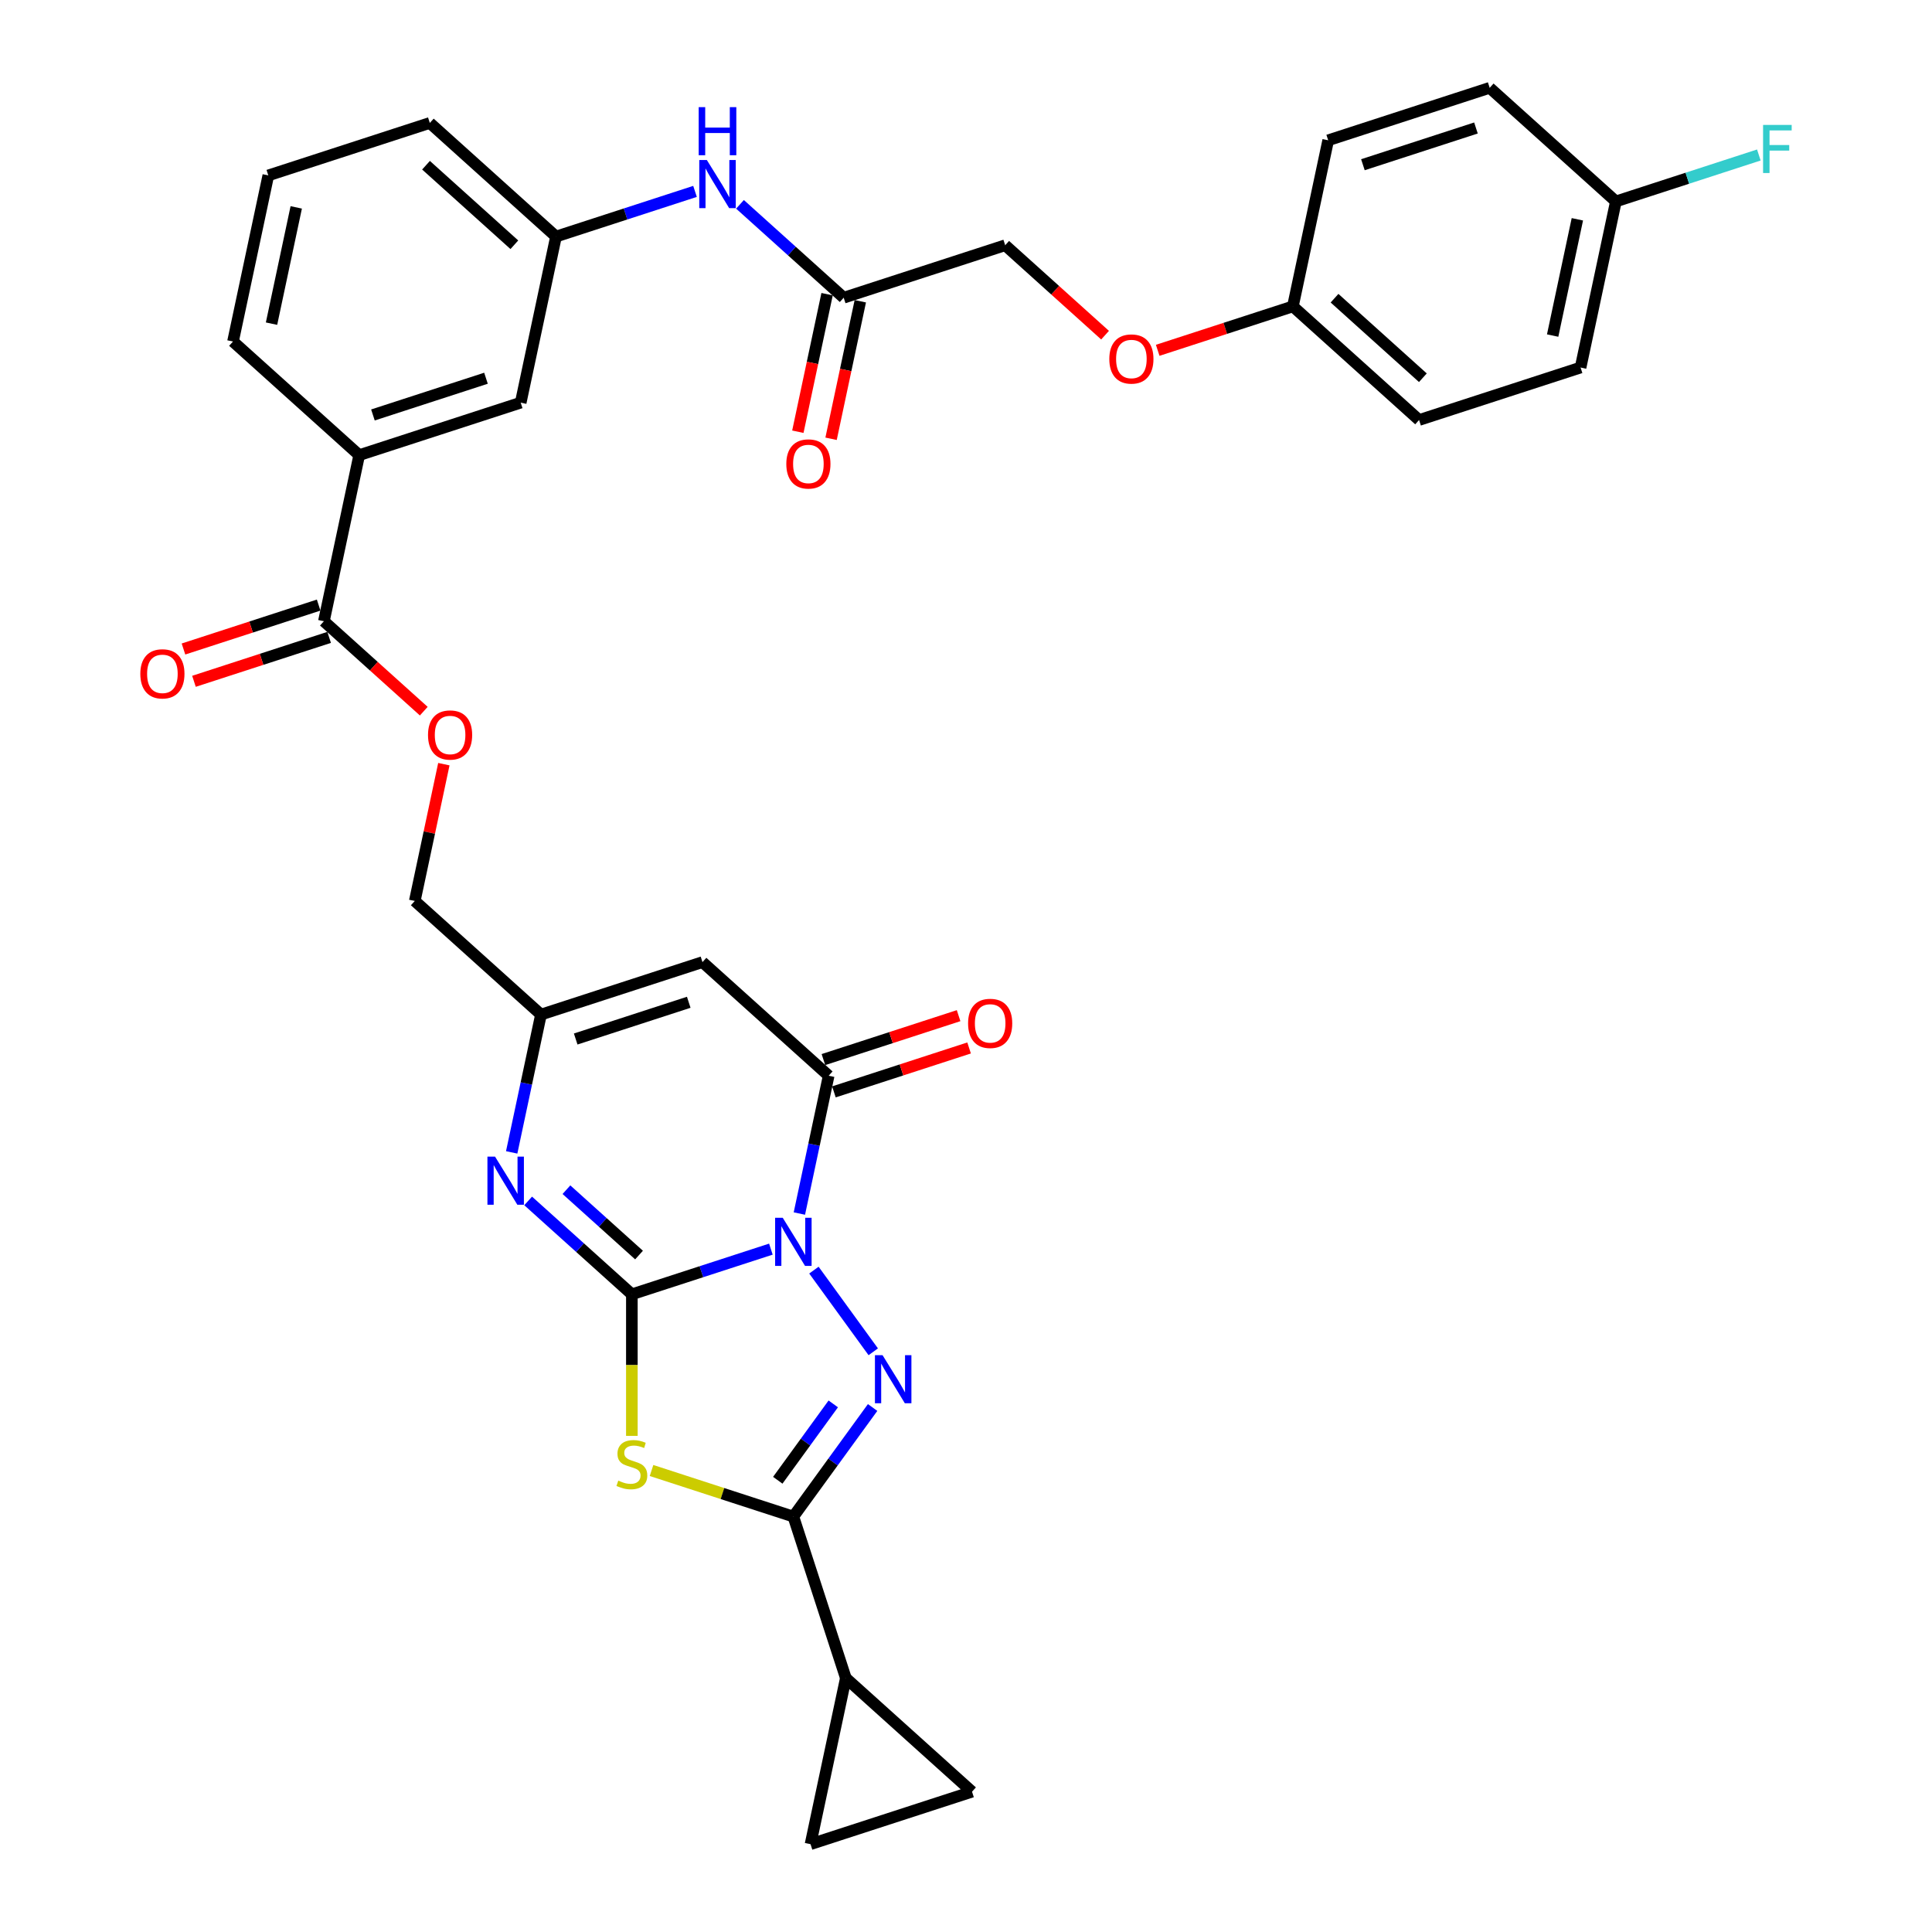 <?xml version='1.0' encoding='iso-8859-1'?>
<svg version='1.1' baseProfile='full'
              xmlns='http://www.w3.org/2000/svg'
                      xmlns:rdkit='http://www.rdkit.org/xml'
                      xmlns:xlink='http://www.w3.org/1999/xlink'
                  xml:space='preserve'
width='1000px' height='1000px' viewBox='0 0 1000 1000'>
<!-- END OF HEADER -->
<rect style='opacity:1.0;fill:#FFFFFF;stroke:none' width='1000' height='1000' x='0' y='0'> </rect>
<path class='bond-0' d='M 399.006,646.55 L 363.029,658.239' style='fill:none;fill-rule:evenodd;stroke:#0000FF;stroke-width:6px;stroke-linecap:butt;stroke-linejoin:miter;stroke-opacity:1' />
<path class='bond-0' d='M 363.029,658.239 L 327.052,669.929' style='fill:none;fill-rule:evenodd;stroke:#000000;stroke-width:6px;stroke-linecap:butt;stroke-linejoin:miter;stroke-opacity:1' />
<path class='bond-1' d='M 421.282,657.412 L 451.995,699.685' style='fill:none;fill-rule:evenodd;stroke:#0000FF;stroke-width:6px;stroke-linecap:butt;stroke-linejoin:miter;stroke-opacity:1' />
<path class='bond-4' d='M 413.755,628.126 L 421.336,592.461' style='fill:none;fill-rule:evenodd;stroke:#0000FF;stroke-width:6px;stroke-linecap:butt;stroke-linejoin:miter;stroke-opacity:1' />
<path class='bond-4' d='M 421.336,592.461 L 428.917,556.796' style='fill:none;fill-rule:evenodd;stroke:#000000;stroke-width:6px;stroke-linecap:butt;stroke-linejoin:miter;stroke-opacity:1' />
<path class='bond-2' d='M 327.052,669.929 L 327.052,706.572' style='fill:none;fill-rule:evenodd;stroke:#000000;stroke-width:6px;stroke-linecap:butt;stroke-linejoin:miter;stroke-opacity:1' />
<path class='bond-2' d='M 327.052,706.572 L 327.052,743.214' style='fill:none;fill-rule:evenodd;stroke:#CCCC00;stroke-width:6px;stroke-linecap:butt;stroke-linejoin:miter;stroke-opacity:1' />
<path class='bond-5' d='M 327.052,669.929 L 300.212,645.762' style='fill:none;fill-rule:evenodd;stroke:#000000;stroke-width:6px;stroke-linecap:butt;stroke-linejoin:miter;stroke-opacity:1' />
<path class='bond-5' d='M 300.212,645.762 L 273.372,621.595' style='fill:none;fill-rule:evenodd;stroke:#0000FF;stroke-width:6px;stroke-linecap:butt;stroke-linejoin:miter;stroke-opacity:1' />
<path class='bond-5' d='M 330.762,649.616 L 311.974,632.699' style='fill:none;fill-rule:evenodd;stroke:#000000;stroke-width:6px;stroke-linecap:butt;stroke-linejoin:miter;stroke-opacity:1' />
<path class='bond-5' d='M 311.974,632.699 L 293.186,615.782' style='fill:none;fill-rule:evenodd;stroke:#0000FF;stroke-width:6px;stroke-linecap:butt;stroke-linejoin:miter;stroke-opacity:1' />
<path class='bond-3' d='M 451.666,728.518 L 431.155,756.75' style='fill:none;fill-rule:evenodd;stroke:#0000FF;stroke-width:6px;stroke-linecap:butt;stroke-linejoin:miter;stroke-opacity:1' />
<path class='bond-3' d='M 431.155,756.75 L 410.643,784.982' style='fill:none;fill-rule:evenodd;stroke:#000000;stroke-width:6px;stroke-linecap:butt;stroke-linejoin:miter;stroke-opacity:1' />
<path class='bond-3' d='M 431.292,726.656 L 416.933,746.418' style='fill:none;fill-rule:evenodd;stroke:#0000FF;stroke-width:6px;stroke-linecap:butt;stroke-linejoin:miter;stroke-opacity:1' />
<path class='bond-3' d='M 416.933,746.418 L 402.575,766.18' style='fill:none;fill-rule:evenodd;stroke:#000000;stroke-width:6px;stroke-linecap:butt;stroke-linejoin:miter;stroke-opacity:1' />
<path class='bond-34' d='M 337.23,761.129 L 373.936,773.056' style='fill:none;fill-rule:evenodd;stroke:#CCCC00;stroke-width:6px;stroke-linecap:butt;stroke-linejoin:miter;stroke-opacity:1' />
<path class='bond-34' d='M 373.936,773.056 L 410.643,784.982' style='fill:none;fill-rule:evenodd;stroke:#000000;stroke-width:6px;stroke-linecap:butt;stroke-linejoin:miter;stroke-opacity:1' />
<path class='bond-8' d='M 410.643,784.982 L 437.803,868.573' style='fill:none;fill-rule:evenodd;stroke:#000000;stroke-width:6px;stroke-linecap:butt;stroke-linejoin:miter;stroke-opacity:1' />
<path class='bond-6' d='M 428.917,556.796 L 363.6,497.985' style='fill:none;fill-rule:evenodd;stroke:#000000;stroke-width:6px;stroke-linecap:butt;stroke-linejoin:miter;stroke-opacity:1' />
<path class='bond-15' d='M 431.633,565.156 L 466.617,553.789' style='fill:none;fill-rule:evenodd;stroke:#000000;stroke-width:6px;stroke-linecap:butt;stroke-linejoin:miter;stroke-opacity:1' />
<path class='bond-15' d='M 466.617,553.789 L 501.601,542.422' style='fill:none;fill-rule:evenodd;stroke:#FF0000;stroke-width:6px;stroke-linecap:butt;stroke-linejoin:miter;stroke-opacity:1' />
<path class='bond-15' d='M 426.201,548.437 L 461.185,537.07' style='fill:none;fill-rule:evenodd;stroke:#000000;stroke-width:6px;stroke-linecap:butt;stroke-linejoin:miter;stroke-opacity:1' />
<path class='bond-15' d='M 461.185,537.07 L 496.169,525.704' style='fill:none;fill-rule:evenodd;stroke:#FF0000;stroke-width:6px;stroke-linecap:butt;stroke-linejoin:miter;stroke-opacity:1' />
<path class='bond-35' d='M 264.847,596.474 L 272.428,560.81' style='fill:none;fill-rule:evenodd;stroke:#0000FF;stroke-width:6px;stroke-linecap:butt;stroke-linejoin:miter;stroke-opacity:1' />
<path class='bond-35' d='M 272.428,560.81 L 280.009,525.145' style='fill:none;fill-rule:evenodd;stroke:#000000;stroke-width:6px;stroke-linecap:butt;stroke-linejoin:miter;stroke-opacity:1' />
<path class='bond-7' d='M 363.6,497.985 L 280.009,525.145' style='fill:none;fill-rule:evenodd;stroke:#000000;stroke-width:6px;stroke-linecap:butt;stroke-linejoin:miter;stroke-opacity:1' />
<path class='bond-7' d='M 356.493,518.777 L 297.98,537.789' style='fill:none;fill-rule:evenodd;stroke:#000000;stroke-width:6px;stroke-linecap:butt;stroke-linejoin:miter;stroke-opacity:1' />
<path class='bond-21' d='M 280.009,525.145 L 214.692,466.333' style='fill:none;fill-rule:evenodd;stroke:#000000;stroke-width:6px;stroke-linecap:butt;stroke-linejoin:miter;stroke-opacity:1' />
<path class='bond-10' d='M 437.803,868.573 L 503.12,927.385' style='fill:none;fill-rule:evenodd;stroke:#000000;stroke-width:6px;stroke-linecap:butt;stroke-linejoin:miter;stroke-opacity:1' />
<path class='bond-11' d='M 437.803,868.573 L 419.529,954.545' style='fill:none;fill-rule:evenodd;stroke:#000000;stroke-width:6px;stroke-linecap:butt;stroke-linejoin:miter;stroke-opacity:1' />
<path class='bond-9' d='M 167.649,321.549 L 193.495,344.822' style='fill:none;fill-rule:evenodd;stroke:#000000;stroke-width:6px;stroke-linecap:butt;stroke-linejoin:miter;stroke-opacity:1' />
<path class='bond-9' d='M 193.495,344.822 L 219.342,368.095' style='fill:none;fill-rule:evenodd;stroke:#FF0000;stroke-width:6px;stroke-linecap:butt;stroke-linejoin:miter;stroke-opacity:1' />
<path class='bond-12' d='M 167.649,321.549 L 185.922,235.577' style='fill:none;fill-rule:evenodd;stroke:#000000;stroke-width:6px;stroke-linecap:butt;stroke-linejoin:miter;stroke-opacity:1' />
<path class='bond-19' d='M 164.933,313.19 L 129.949,324.557' style='fill:none;fill-rule:evenodd;stroke:#000000;stroke-width:6px;stroke-linecap:butt;stroke-linejoin:miter;stroke-opacity:1' />
<path class='bond-19' d='M 129.949,324.557 L 94.965,335.924' style='fill:none;fill-rule:evenodd;stroke:#FF0000;stroke-width:6px;stroke-linecap:butt;stroke-linejoin:miter;stroke-opacity:1' />
<path class='bond-19' d='M 170.365,329.908 L 135.381,341.275' style='fill:none;fill-rule:evenodd;stroke:#000000;stroke-width:6px;stroke-linecap:butt;stroke-linejoin:miter;stroke-opacity:1' />
<path class='bond-19' d='M 135.381,341.275 L 100.397,352.642' style='fill:none;fill-rule:evenodd;stroke:#FF0000;stroke-width:6px;stroke-linecap:butt;stroke-linejoin:miter;stroke-opacity:1' />
<path class='bond-36' d='M 503.12,927.385 L 419.529,954.545' style='fill:none;fill-rule:evenodd;stroke:#000000;stroke-width:6px;stroke-linecap:butt;stroke-linejoin:miter;stroke-opacity:1' />
<path class='bond-17' d='M 185.922,235.577 L 269.514,208.417' style='fill:none;fill-rule:evenodd;stroke:#000000;stroke-width:6px;stroke-linecap:butt;stroke-linejoin:miter;stroke-opacity:1' />
<path class='bond-17' d='M 193.029,214.785 L 251.543,195.773' style='fill:none;fill-rule:evenodd;stroke:#000000;stroke-width:6px;stroke-linecap:butt;stroke-linejoin:miter;stroke-opacity:1' />
<path class='bond-31' d='M 185.922,235.577 L 120.605,176.765' style='fill:none;fill-rule:evenodd;stroke:#000000;stroke-width:6px;stroke-linecap:butt;stroke-linejoin:miter;stroke-opacity:1' />
<path class='bond-13' d='M 436.696,154.096 L 409.856,129.929' style='fill:none;fill-rule:evenodd;stroke:#000000;stroke-width:6px;stroke-linecap:butt;stroke-linejoin:miter;stroke-opacity:1' />
<path class='bond-13' d='M 409.856,129.929 L 383.016,105.762' style='fill:none;fill-rule:evenodd;stroke:#0000FF;stroke-width:6px;stroke-linecap:butt;stroke-linejoin:miter;stroke-opacity:1' />
<path class='bond-20' d='M 428.098,152.269 L 420.533,187.863' style='fill:none;fill-rule:evenodd;stroke:#000000;stroke-width:6px;stroke-linecap:butt;stroke-linejoin:miter;stroke-opacity:1' />
<path class='bond-20' d='M 420.533,187.863 L 412.967,223.457' style='fill:none;fill-rule:evenodd;stroke:#FF0000;stroke-width:6px;stroke-linecap:butt;stroke-linejoin:miter;stroke-opacity:1' />
<path class='bond-20' d='M 445.293,155.923 L 437.727,191.518' style='fill:none;fill-rule:evenodd;stroke:#000000;stroke-width:6px;stroke-linecap:butt;stroke-linejoin:miter;stroke-opacity:1' />
<path class='bond-20' d='M 437.727,191.518 L 430.161,227.112' style='fill:none;fill-rule:evenodd;stroke:#FF0000;stroke-width:6px;stroke-linecap:butt;stroke-linejoin:miter;stroke-opacity:1' />
<path class='bond-23' d='M 436.696,154.096 L 520.287,126.936' style='fill:none;fill-rule:evenodd;stroke:#000000;stroke-width:6px;stroke-linecap:butt;stroke-linejoin:miter;stroke-opacity:1' />
<path class='bond-14' d='M 359.742,99.065 L 323.765,110.755' style='fill:none;fill-rule:evenodd;stroke:#0000FF;stroke-width:6px;stroke-linecap:butt;stroke-linejoin:miter;stroke-opacity:1' />
<path class='bond-14' d='M 323.765,110.755 L 287.787,122.445' style='fill:none;fill-rule:evenodd;stroke:#000000;stroke-width:6px;stroke-linecap:butt;stroke-linejoin:miter;stroke-opacity:1' />
<path class='bond-16' d='M 229.741,395.531 L 222.216,430.932' style='fill:none;fill-rule:evenodd;stroke:#FF0000;stroke-width:6px;stroke-linecap:butt;stroke-linejoin:miter;stroke-opacity:1' />
<path class='bond-16' d='M 222.216,430.932 L 214.692,466.333' style='fill:none;fill-rule:evenodd;stroke:#000000;stroke-width:6px;stroke-linecap:butt;stroke-linejoin:miter;stroke-opacity:1' />
<path class='bond-18' d='M 269.514,208.417 L 287.787,122.445' style='fill:none;fill-rule:evenodd;stroke:#000000;stroke-width:6px;stroke-linecap:butt;stroke-linejoin:miter;stroke-opacity:1' />
<path class='bond-37' d='M 287.787,122.445 L 222.47,63.633' style='fill:none;fill-rule:evenodd;stroke:#000000;stroke-width:6px;stroke-linecap:butt;stroke-linejoin:miter;stroke-opacity:1' />
<path class='bond-37' d='M 266.228,126.686 L 220.506,85.518' style='fill:none;fill-rule:evenodd;stroke:#000000;stroke-width:6px;stroke-linecap:butt;stroke-linejoin:miter;stroke-opacity:1' />
<path class='bond-22' d='M 571.98,173.481 L 546.134,150.208' style='fill:none;fill-rule:evenodd;stroke:#FF0000;stroke-width:6px;stroke-linecap:butt;stroke-linejoin:miter;stroke-opacity:1' />
<path class='bond-22' d='M 546.134,150.208 L 520.287,126.936' style='fill:none;fill-rule:evenodd;stroke:#000000;stroke-width:6px;stroke-linecap:butt;stroke-linejoin:miter;stroke-opacity:1' />
<path class='bond-24' d='M 599.227,181.321 L 634.211,169.954' style='fill:none;fill-rule:evenodd;stroke:#FF0000;stroke-width:6px;stroke-linecap:butt;stroke-linejoin:miter;stroke-opacity:1' />
<path class='bond-24' d='M 634.211,169.954 L 669.195,158.587' style='fill:none;fill-rule:evenodd;stroke:#000000;stroke-width:6px;stroke-linecap:butt;stroke-linejoin:miter;stroke-opacity:1' />
<path class='bond-27' d='M 669.195,158.587 L 687.469,72.615' style='fill:none;fill-rule:evenodd;stroke:#000000;stroke-width:6px;stroke-linecap:butt;stroke-linejoin:miter;stroke-opacity:1' />
<path class='bond-28' d='M 669.195,158.587 L 734.512,217.399' style='fill:none;fill-rule:evenodd;stroke:#000000;stroke-width:6px;stroke-linecap:butt;stroke-linejoin:miter;stroke-opacity:1' />
<path class='bond-28' d='M 690.755,154.345 L 736.477,195.514' style='fill:none;fill-rule:evenodd;stroke:#000000;stroke-width:6px;stroke-linecap:butt;stroke-linejoin:miter;stroke-opacity:1' />
<path class='bond-25' d='M 836.377,104.266 L 818.103,190.238' style='fill:none;fill-rule:evenodd;stroke:#000000;stroke-width:6px;stroke-linecap:butt;stroke-linejoin:miter;stroke-opacity:1' />
<path class='bond-25' d='M 816.441,113.507 L 803.65,173.688' style='fill:none;fill-rule:evenodd;stroke:#000000;stroke-width:6px;stroke-linecap:butt;stroke-linejoin:miter;stroke-opacity:1' />
<path class='bond-26' d='M 836.377,104.266 L 873.374,92.245' style='fill:none;fill-rule:evenodd;stroke:#000000;stroke-width:6px;stroke-linecap:butt;stroke-linejoin:miter;stroke-opacity:1' />
<path class='bond-26' d='M 873.374,92.245 L 910.37,80.225' style='fill:none;fill-rule:evenodd;stroke:#33CCCC;stroke-width:6px;stroke-linecap:butt;stroke-linejoin:miter;stroke-opacity:1' />
<path class='bond-38' d='M 836.377,104.266 L 771.06,45.455' style='fill:none;fill-rule:evenodd;stroke:#000000;stroke-width:6px;stroke-linecap:butt;stroke-linejoin:miter;stroke-opacity:1' />
<path class='bond-30' d='M 687.469,72.615 L 771.06,45.455' style='fill:none;fill-rule:evenodd;stroke:#000000;stroke-width:6px;stroke-linecap:butt;stroke-linejoin:miter;stroke-opacity:1' />
<path class='bond-30' d='M 705.44,85.259 L 763.953,66.247' style='fill:none;fill-rule:evenodd;stroke:#000000;stroke-width:6px;stroke-linecap:butt;stroke-linejoin:miter;stroke-opacity:1' />
<path class='bond-29' d='M 734.512,217.399 L 818.103,190.238' style='fill:none;fill-rule:evenodd;stroke:#000000;stroke-width:6px;stroke-linecap:butt;stroke-linejoin:miter;stroke-opacity:1' />
<path class='bond-32' d='M 120.605,176.765 L 138.879,90.793' style='fill:none;fill-rule:evenodd;stroke:#000000;stroke-width:6px;stroke-linecap:butt;stroke-linejoin:miter;stroke-opacity:1' />
<path class='bond-32' d='M 140.541,167.524 L 153.333,107.344' style='fill:none;fill-rule:evenodd;stroke:#000000;stroke-width:6px;stroke-linecap:butt;stroke-linejoin:miter;stroke-opacity:1' />
<path class='bond-33' d='M 138.879,90.793 L 222.47,63.633' style='fill:none;fill-rule:evenodd;stroke:#000000;stroke-width:6px;stroke-linecap:butt;stroke-linejoin:miter;stroke-opacity:1' />
<path  class='atom-0' d='M 405.141 630.323
L 413.297 643.507
Q 414.106 644.808, 415.407 647.163
Q 416.708 649.519, 416.778 649.659
L 416.778 630.323
L 420.083 630.323
L 420.083 655.214
L 416.672 655.214
L 407.918 640.8
Q 406.899 639.112, 405.809 637.179
Q 404.754 635.245, 404.438 634.647
L 404.438 655.214
L 401.203 655.214
L 401.203 630.323
L 405.141 630.323
' fill='#0000FF'/>
<path  class='atom-2' d='M 456.803 701.43
L 464.959 714.614
Q 465.768 715.915, 467.069 718.27
Q 468.37 720.626, 468.44 720.766
L 468.44 701.43
L 471.745 701.43
L 471.745 726.321
L 468.335 726.321
L 459.58 711.907
Q 458.561 710.219, 457.471 708.285
Q 456.416 706.352, 456.1 705.754
L 456.1 726.321
L 452.865 726.321
L 452.865 701.43
L 456.803 701.43
' fill='#0000FF'/>
<path  class='atom-3' d='M 320.021 766.365
Q 320.302 766.471, 321.462 766.963
Q 322.622 767.455, 323.888 767.771
Q 325.189 768.053, 326.454 768.053
Q 328.81 768.053, 330.181 766.928
Q 331.552 765.767, 331.552 763.763
Q 331.552 762.392, 330.849 761.549
Q 330.181 760.705, 329.126 760.248
Q 328.072 759.791, 326.314 759.263
Q 324.099 758.595, 322.763 757.962
Q 321.462 757.33, 320.513 755.994
Q 319.599 754.658, 319.599 752.408
Q 319.599 749.279, 321.708 747.345
Q 323.853 745.411, 328.072 745.411
Q 330.954 745.411, 334.224 746.783
L 333.415 749.49
Q 330.427 748.259, 328.177 748.259
Q 325.751 748.259, 324.415 749.279
Q 323.079 750.263, 323.114 751.986
Q 323.114 753.322, 323.782 754.13
Q 324.485 754.939, 325.47 755.396
Q 326.489 755.853, 328.177 756.38
Q 330.427 757.084, 331.763 757.787
Q 333.099 758.49, 334.048 759.931
Q 335.033 761.338, 335.033 763.763
Q 335.033 767.209, 332.712 769.072
Q 330.427 770.9, 326.595 770.9
Q 324.38 770.9, 322.692 770.408
Q 321.04 769.951, 319.071 769.142
L 320.021 766.365
' fill='#CCCC00'/>
<path  class='atom-6' d='M 256.233 598.672
L 264.389 611.856
Q 265.198 613.156, 266.499 615.512
Q 267.799 617.867, 267.87 618.008
L 267.87 598.672
L 271.175 598.672
L 271.175 623.563
L 267.764 623.563
L 259.01 609.148
Q 257.991 607.461, 256.901 605.527
Q 255.846 603.594, 255.53 602.996
L 255.53 623.563
L 252.295 623.563
L 252.295 598.672
L 256.233 598.672
' fill='#0000FF'/>
<path  class='atom-15' d='M 365.876 82.839
L 374.033 96.023
Q 374.842 97.323, 376.142 99.679
Q 377.443 102.034, 377.513 102.175
L 377.513 82.839
L 380.818 82.839
L 380.818 107.73
L 377.408 107.73
L 368.654 93.316
Q 367.634 91.628, 366.544 89.694
Q 365.49 87.761, 365.173 87.163
L 365.173 107.73
L 361.939 107.73
L 361.939 82.839
L 365.876 82.839
' fill='#0000FF'/>
<path  class='atom-15' d='M 361.64 55.458
L 365.015 55.458
L 365.015 66.041
L 377.742 66.041
L 377.742 55.458
L 381.117 55.458
L 381.117 80.35
L 377.742 80.35
L 377.742 68.853
L 365.015 68.853
L 365.015 80.35
L 361.64 80.35
L 361.64 55.458
' fill='#0000FF'/>
<path  class='atom-16' d='M 501.082 529.706
Q 501.082 523.73, 504.035 520.39
Q 506.988 517.05, 512.508 517.05
Q 518.028 517.05, 520.981 520.39
Q 523.934 523.73, 523.934 529.706
Q 523.934 535.753, 520.946 539.199
Q 517.957 542.609, 512.508 542.609
Q 507.023 542.609, 504.035 539.199
Q 501.082 535.789, 501.082 529.706
M 512.508 539.797
Q 516.305 539.797, 518.344 537.265
Q 520.418 534.699, 520.418 529.706
Q 520.418 524.82, 518.344 522.359
Q 516.305 519.862, 512.508 519.862
Q 508.711 519.862, 506.637 522.323
Q 504.598 524.784, 504.598 529.706
Q 504.598 534.734, 506.637 537.265
Q 508.711 539.797, 512.508 539.797
' fill='#FF0000'/>
<path  class='atom-17' d='M 221.54 380.431
Q 221.54 374.455, 224.493 371.115
Q 227.446 367.775, 232.966 367.775
Q 238.485 367.775, 241.439 371.115
Q 244.392 374.455, 244.392 380.431
Q 244.392 386.478, 241.403 389.924
Q 238.415 393.334, 232.966 393.334
Q 227.481 393.334, 224.493 389.924
Q 221.54 386.514, 221.54 380.431
M 232.966 390.522
Q 236.763 390.522, 238.802 387.99
Q 240.876 385.424, 240.876 380.431
Q 240.876 375.545, 238.802 373.084
Q 236.763 370.587, 232.966 370.587
Q 229.169 370.587, 227.094 373.048
Q 225.055 375.509, 225.055 380.431
Q 225.055 385.459, 227.094 387.99
Q 229.169 390.522, 232.966 390.522
' fill='#FF0000'/>
<path  class='atom-20' d='M 72.631 348.78
Q 72.631 342.803, 75.585 339.463
Q 78.538 336.123, 84.058 336.123
Q 89.577 336.123, 92.53 339.463
Q 95.484 342.803, 95.484 348.78
Q 95.484 354.827, 92.495 358.272
Q 89.507 361.683, 84.058 361.683
Q 78.573 361.683, 75.585 358.272
Q 72.631 354.862, 72.631 348.78
M 84.058 358.87
Q 87.855 358.87, 89.894 356.339
Q 91.968 353.772, 91.968 348.78
Q 91.968 343.893, 89.894 341.432
Q 87.855 338.936, 84.058 338.936
Q 80.26 338.936, 78.186 341.397
Q 76.147 343.858, 76.147 348.78
Q 76.147 353.808, 78.186 356.339
Q 80.26 358.87, 84.058 358.87
' fill='#FF0000'/>
<path  class='atom-21' d='M 406.996 240.139
Q 406.996 234.162, 409.949 230.822
Q 412.902 227.482, 418.422 227.482
Q 423.941 227.482, 426.895 230.822
Q 429.848 234.162, 429.848 240.139
Q 429.848 246.186, 426.859 249.631
Q 423.871 253.041, 418.422 253.041
Q 412.937 253.041, 409.949 249.631
Q 406.996 246.221, 406.996 240.139
M 418.422 250.229
Q 422.219 250.229, 424.258 247.697
Q 426.332 245.131, 426.332 240.139
Q 426.332 235.252, 424.258 232.791
Q 422.219 230.295, 418.422 230.295
Q 414.625 230.295, 412.55 232.756
Q 410.511 235.217, 410.511 240.139
Q 410.511 245.166, 412.55 247.697
Q 414.625 250.229, 418.422 250.229
' fill='#FF0000'/>
<path  class='atom-23' d='M 574.178 185.818
Q 574.178 179.841, 577.131 176.501
Q 580.084 173.161, 585.604 173.161
Q 591.123 173.161, 594.077 176.501
Q 597.03 179.841, 597.03 185.818
Q 597.03 191.865, 594.042 195.31
Q 591.053 198.72, 585.604 198.72
Q 580.119 198.72, 577.131 195.31
Q 574.178 191.9, 574.178 185.818
M 585.604 195.908
Q 589.401 195.908, 591.44 193.377
Q 593.514 190.81, 593.514 185.818
Q 593.514 180.931, 591.44 178.47
Q 589.401 175.974, 585.604 175.974
Q 581.807 175.974, 579.733 178.435
Q 577.693 180.896, 577.693 185.818
Q 577.693 190.845, 579.733 193.377
Q 581.807 195.908, 585.604 195.908
' fill='#FF0000'/>
<path  class='atom-27' d='M 912.567 64.66
L 927.369 64.66
L 927.369 67.508
L 915.907 67.508
L 915.907 75.067
L 926.103 75.067
L 926.103 77.95
L 915.907 77.95
L 915.907 89.552
L 912.567 89.552
L 912.567 64.66
' fill='#33CCCC'/>
</svg>
